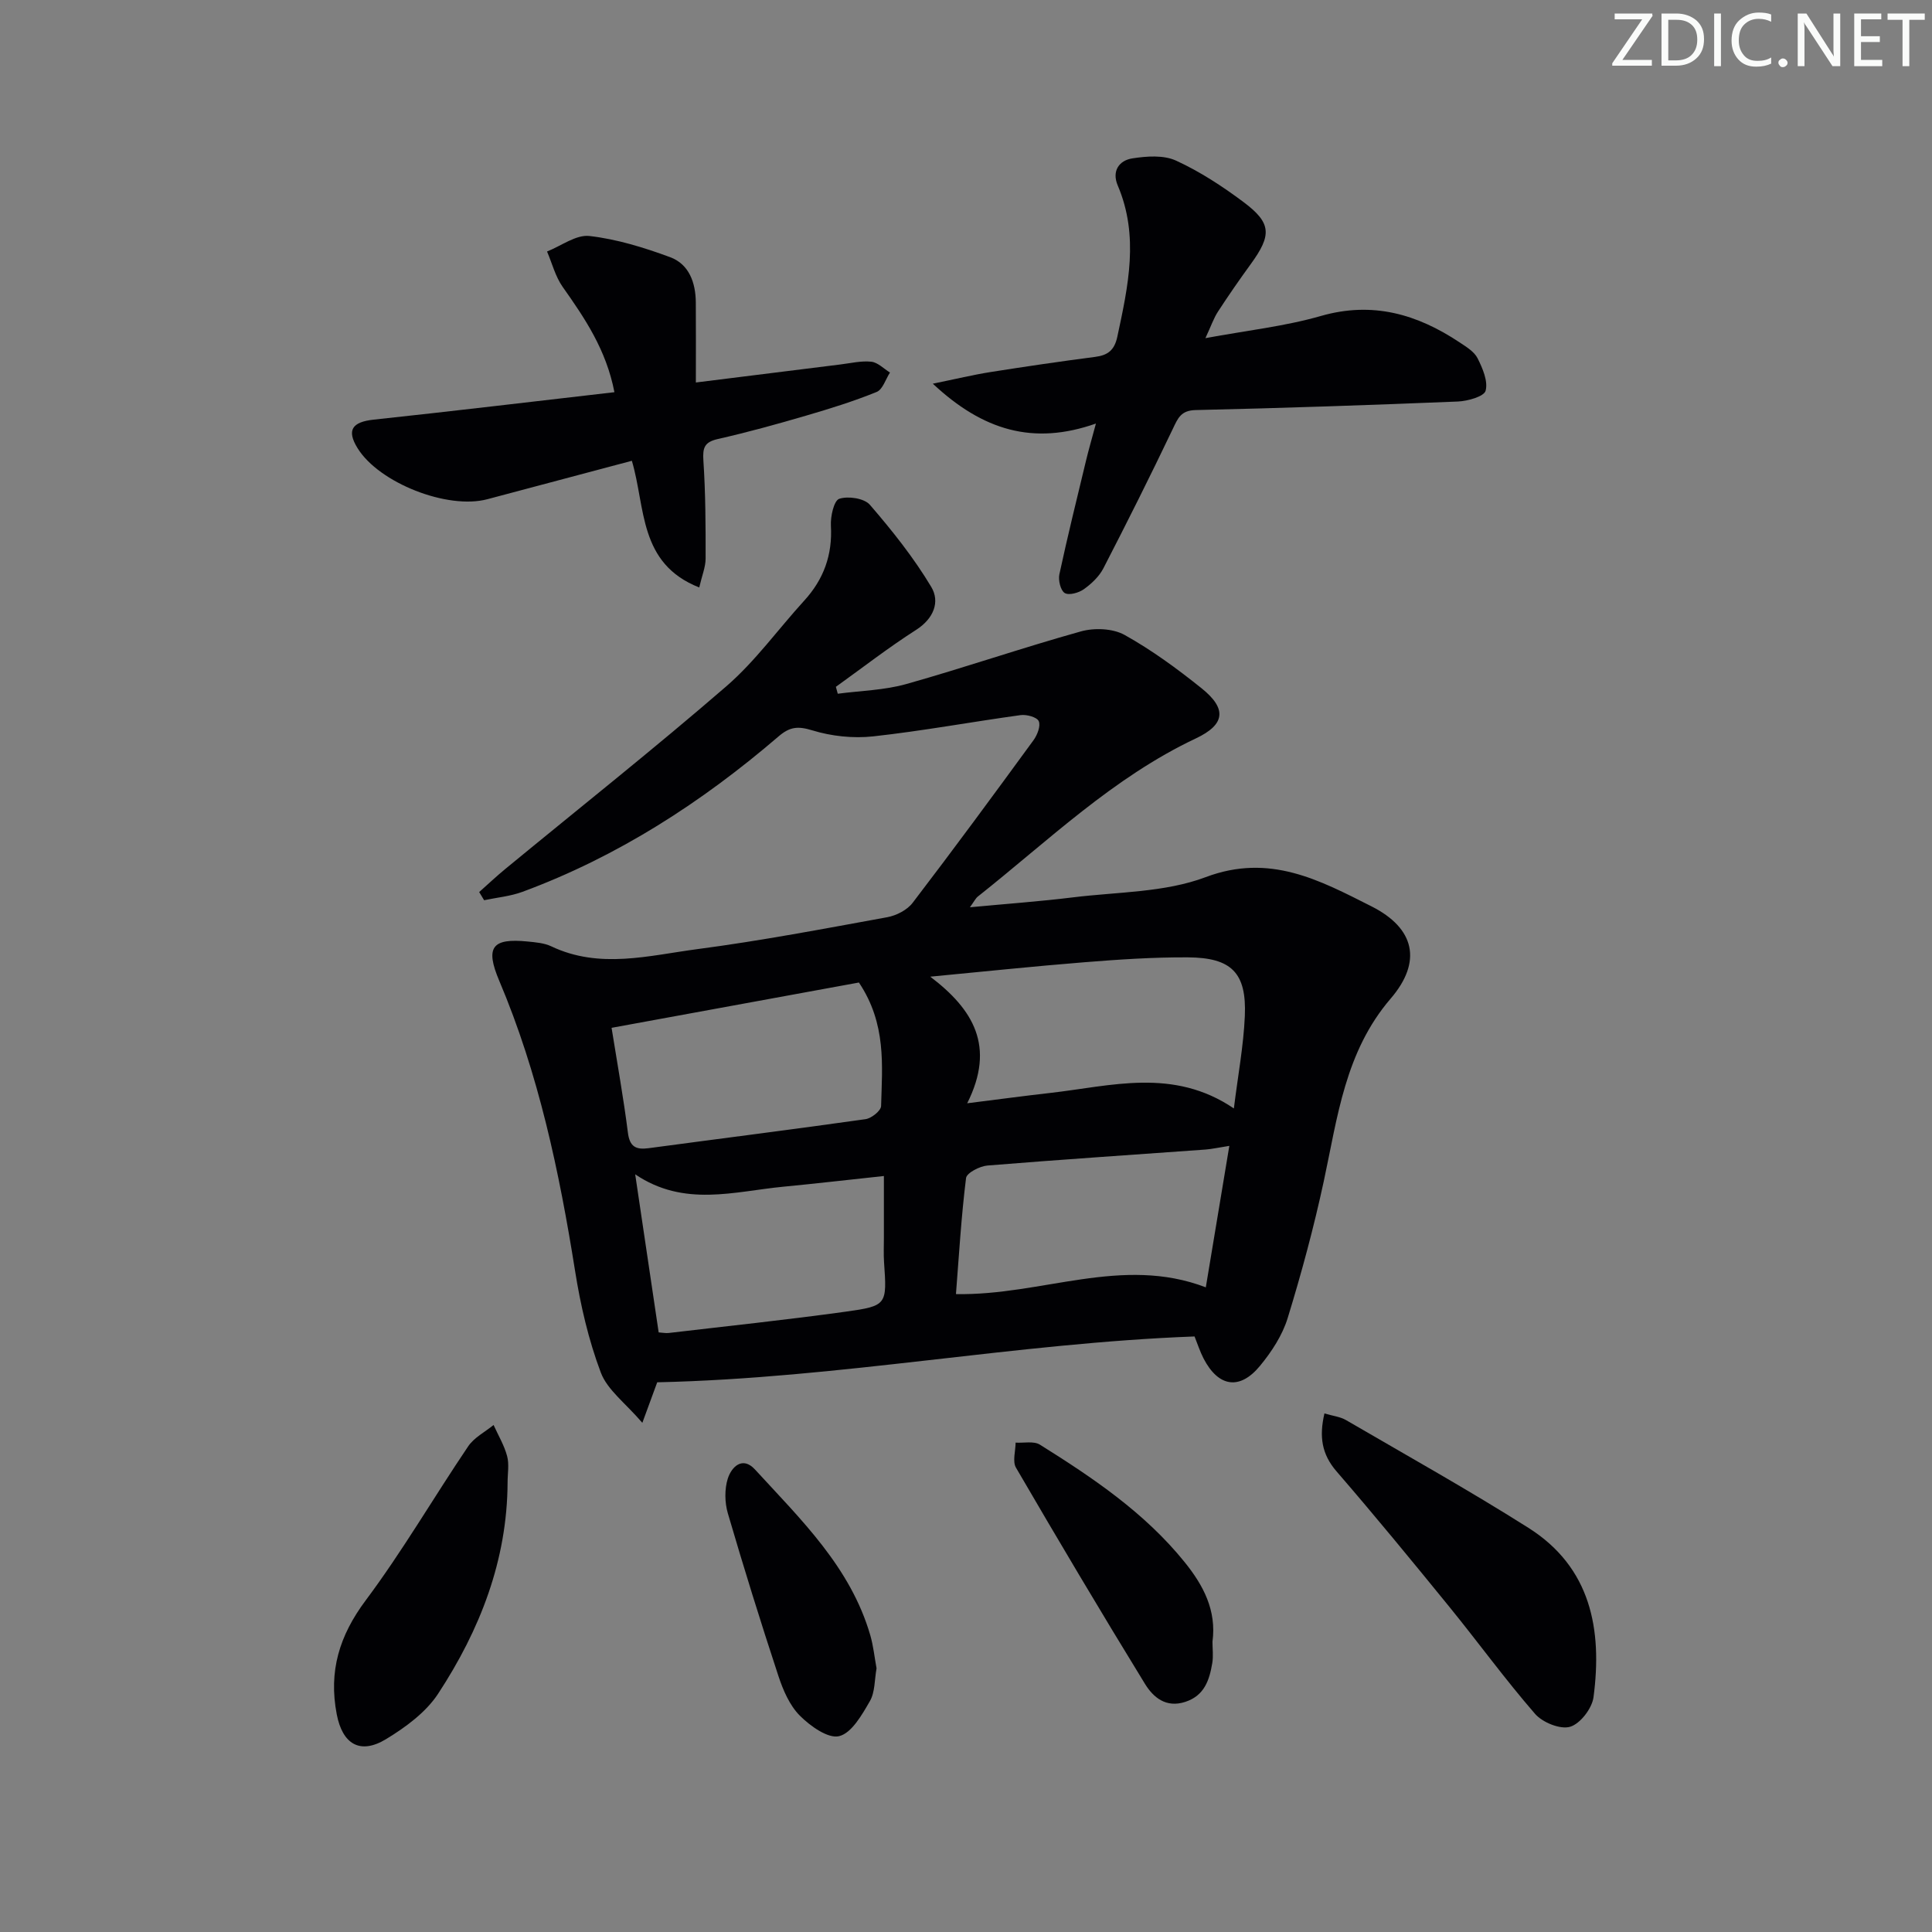 <svg enable-background="new 0 0 400 400" viewBox="0 0 400 400" xmlns="http://www.w3.org/2000/svg"><rect x="0" y="0" width="400" height="400" fill="#808080" stroke="none"/><g fill="#fafbfa"><path d="m342.2 3.2-6.3 9.2h6.1v1.2h-8.2v-.5l6.2-9.1h-5.7v-1.2h7.8v.4z"/><path d="m344 13.7v-10.9h3.1c1.6 0 3 .5 4.1 1.4 1.1 1 1.6 2.2 1.6 3.9s-.5 3-1.6 4-2.5 1.5-4.2 1.5h-3zm1.4-9.6v8.4h1.6c1.4 0 2.5-.4 3.2-1.1.8-.8 1.2-1.8 1.2-3.2s-.4-2.4-1.2-3.1-1.8-1-3.1-1z"/><path d="m356.3 2.8v10.9h-1.4v-10.9z"/><path d="m366.6 13.2c-.8.4-1.8.6-3 .6-1.6 0-2.8-.5-3.7-1.5s-1.4-2.3-1.4-3.9c0-1.7.5-3.2 1.6-4.2s2.4-1.6 4-1.6c1 0 1.9.1 2.6.4v1.5c-.8-.4-1.6-.6-2.6-.6-1.2 0-2.2.4-3 1.2s-1.1 1.9-1.1 3.3c0 1.3.4 2.3 1.1 3.1s1.6 1.1 2.8 1.1c1.1 0 2-.2 2.8-.7v1.3z"/><path d="m368.2 13c0-.3.1-.5.3-.6.2-.2.4-.3.6-.3.3 0 .5.1.7.3s.3.4.3.6-.1.5-.3.6c-.2.2-.4.3-.7.3s-.5-.1-.6-.3c-.2-.2-.3-.4-.3-.6z"/><path d="m381.1 13.7h-1.7l-5.5-8.4c-.2-.2-.3-.5-.4-.7 0 .2.1.8.1 1.5v7.6h-1.4v-10.9h1.8l5.3 8.3c.3.4.4.6.4.8 0-.3-.1-.8-.1-1.6v-7.5h1.4v10.9z"/><path d="m389.7 13.7h-5.8v-10.9h5.6v1.2h-4.2v3.5h3.9v1.2h-3.9v3.7h4.4z"/><path d="m398.4 4.1h-3.1v9.6h-1.4v-9.6h-3.1v-1.3h7.7v1.3z"/></g><path d="m99.21 184.69c1.8-1.6 3.56-3.26 5.42-4.79 15.28-12.58 30.8-24.88 45.76-37.82 5.99-5.19 10.73-11.82 16.11-17.72 4.04-4.42 5.87-9.47 5.53-15.5-.11-1.92.62-5.22 1.73-5.59 1.84-.61 5.17-.11 6.34 1.24 4.62 5.35 9.09 10.96 12.71 17.01 1.84 3.07.52 6.55-3.14 8.89-5.71 3.65-11.09 7.83-16.61 11.79.13.48.26.95.39 1.43 4.74-.63 9.64-.72 14.2-2.01 12.12-3.41 24.03-7.52 36.16-10.9 2.77-.77 6.58-.62 9.01.73 5.63 3.13 10.9 7 15.94 11.04 5.3 4.25 4.92 7.52-1.19 10.4-17.12 8.08-30.55 21.19-45.13 32.74-.46.37-.73.97-1.63 2.21 7.65-.72 14.51-1.21 21.33-2.05 9.23-1.14 19-.99 27.49-4.19 13.26-5 23.63.66 34.32 6.05 9 4.54 10.53 11.46 3.98 19.09-9.46 11.01-11 24.55-13.86 37.84-2.06 9.55-4.61 19.01-7.48 28.34-1.09 3.54-3.31 6.94-5.7 9.84-4.21 5.13-8.63 4.42-11.7-1.49-.75-1.45-1.25-3.03-1.87-4.57-37 1.37-73.48 8.65-111.25 9.49-.54 1.47-1.48 4.03-3.08 8.39-3.49-4.08-7.24-6.8-8.6-10.41-2.54-6.74-4.2-13.92-5.33-21.06-3.27-20.55-7.54-40.8-15.7-60.06-2.94-6.95-1.5-8.86 5.89-8.12 1.65.17 3.41.3 4.87.99 10.03 4.78 20.26 1.9 30.31.58 13.15-1.73 26.21-4.22 39.26-6.6 1.9-.35 4.13-1.49 5.27-2.99 8.49-11.1 16.77-22.36 25.01-33.65.79-1.08 1.53-2.97 1.09-3.95-.37-.84-2.53-1.43-3.78-1.25-10.18 1.4-20.3 3.28-30.51 4.4-4.13.45-8.63-.03-12.6-1.25-2.97-.91-4.64-.75-6.97 1.25-15.89 13.64-33.28 24.88-53.02 32.18-2.52.93-5.29 1.18-7.95 1.74-.34-.54-.68-1.12-1.02-1.69zm156.25 44.8c.83-6.76 2-12.93 2.27-19.14.38-8.92-2.73-12.09-11.8-12.14-7.13-.04-14.28.44-21.39 1.01-10.66.85-21.29 1.98-31.94 2.99 8.91 6.76 13.56 14.43 7.65 26.21 6.65-.83 11.87-1.54 17.11-2.13 12.68-1.43 25.53-5.32 38.1 3.2zm-128.84-16.69c1.22 7.63 2.49 14.64 3.38 21.7.37 2.94 1.67 3.57 4.29 3.22 14.97-2.01 29.95-3.89 44.91-6.01 1.22-.17 3.19-1.74 3.22-2.71.23-8.42 1.13-17.02-4.59-25.58-16.45 3.02-33.37 6.11-51.21 9.38zm127.9 24.44c-2.32.36-3.61.66-4.91.76-15.06 1.09-30.12 2.08-45.17 3.31-1.6.13-4.3 1.53-4.43 2.59-.99 7.95-1.46 15.97-2.09 24.03 17.82.33 34.36-8.05 51.73-1.4 1.65-9.92 3.22-19.32 4.87-29.29zm-118.15 38.62c.81.05 1.46.19 2.08.12 12.21-1.44 24.43-2.72 36.61-4.41 8.63-1.2 8.58-1.44 7.97-10.28-.11-1.66-.03-3.33-.03-5 0-4.07 0-8.15 0-12.81-7.6.81-14.18 1.58-20.78 2.21-10.21.98-20.57 4.3-30.71-2.56 1.68 11.35 3.26 21.96 4.86 32.73z" fill="#010104"/><path d="m226.9 87.69c-12.99 4.57-23.41 1.43-33.77-8.25 4.79-.98 8.34-1.84 11.94-2.41 7.21-1.14 14.43-2.2 21.67-3.14 2.64-.34 3.99-1.39 4.59-4.17 2.24-10.46 4.55-20.84.09-31.31-1.28-3 .28-5.2 3.03-5.62 2.96-.46 6.48-.72 9.05.47 4.93 2.26 9.59 5.31 13.95 8.57 5.83 4.36 5.88 6.83 1.49 12.87-2.34 3.22-4.61 6.49-6.78 9.83-.88 1.35-1.41 2.94-2.59 5.48 8.56-1.59 16.42-2.44 23.9-4.59 10.73-3.08 19.96-.37 28.76 5.49 1.37.91 3 1.9 3.69 3.27 1.04 2.08 2.19 4.73 1.66 6.72-.32 1.19-3.69 2.14-5.73 2.23-18.1.74-36.2 1.36-54.31 1.77-3.06.07-3.67 1.69-4.73 3.91-4.63 9.7-9.44 19.31-14.37 28.86-.88 1.7-2.46 3.19-4.04 4.32-1.05.75-3.08 1.32-3.96.79-.86-.52-1.37-2.65-1.11-3.87 1.71-7.94 3.66-15.82 5.56-23.71.51-2.11 1.11-4.17 2.01-7.51z" fill="#010104"/><path d="m144.77 121.63c-12.61-4.97-11.07-16.56-13.95-26.23-10.19 2.71-20.06 5.34-29.93 7.96-8.25 2.19-22.42-3.38-26.86-10.57-2.31-3.74-1.14-5.43 3.35-5.91 16.47-1.76 32.93-3.74 49.83-5.68-1.71-8.82-6.14-15.32-10.72-21.81-1.51-2.14-2.18-4.87-3.23-7.32 2.94-1.16 6.01-3.53 8.78-3.21 5.67.65 11.3 2.39 16.69 4.38 3.95 1.46 5.3 5.29 5.33 9.4.04 5.26.01 10.53.01 16.55 10.91-1.36 20.41-2.56 29.91-3.73 2.14-.26 4.33-.8 6.42-.57 1.35.15 2.58 1.45 3.86 2.24-.9 1.38-1.5 3.51-2.76 4.02-4.75 1.93-9.67 3.46-14.6 4.9-6.05 1.77-12.12 3.45-18.26 4.84-2.79.63-3.19 1.79-3.01 4.48.45 6.75.47 13.53.46 20.3-.01 1.74-.75 3.49-1.32 5.96z" fill="#010104"/><path d="m274.21 292.64c1.72.51 3.25.67 4.46 1.37 12.64 7.36 25.42 14.5 37.77 22.31 12.95 8.19 15.33 21.06 13.48 35.07-.31 2.32-2.75 5.5-4.85 6.12-2.04.6-5.7-.89-7.25-2.67-6.21-7.15-11.79-14.84-17.77-22.19-7.67-9.42-15.38-18.82-23.33-28.01-3.09-3.58-3.62-7.21-2.51-12z" fill="#010104"/><path d="m105.09 306.92c-.07 16.13-5.73 30.55-14.39 43.76-2.52 3.84-6.71 6.92-10.74 9.37-5.43 3.31-9.06 1.03-10.24-5.12-1.71-8.89.52-16.27 6-23.6 7.63-10.21 14.06-21.3 21.21-31.88 1.23-1.83 3.48-2.97 5.26-4.42.96 2.13 2.2 4.19 2.8 6.43.46 1.7.1 3.63.1 5.46z" fill="#010104"/><path d="m251.03 339.92c0 1.41.2 2.94-.04 4.39-.59 3.51-1.61 6.74-5.58 8.04-4.01 1.32-6.65-.95-8.35-3.71-9.09-14.81-17.96-29.75-26.71-44.77-.76-1.3-.09-3.44-.08-5.19 1.7.11 3.76-.37 5.03.42 10.98 6.87 21.72 14.1 29.98 24.34 3.87 4.8 6.62 9.97 5.75 16.48z" fill="#010104"/><path d="m181.48 345.41c-.43 2.36-.3 4.94-1.39 6.81-1.63 2.82-3.76 6.59-6.35 7.23-2.28.57-6-2.09-8.15-4.25-2.11-2.12-3.46-5.27-4.43-8.21-3.68-11.17-7.17-22.4-10.47-33.68-.65-2.23-.7-4.99-.01-7.18.77-2.41 3.03-4.72 5.63-1.89 9.51 10.37 19.81 20.25 23.89 34.38.63 2.2.86 4.52 1.28 6.79z" fill="#010104"/></svg>